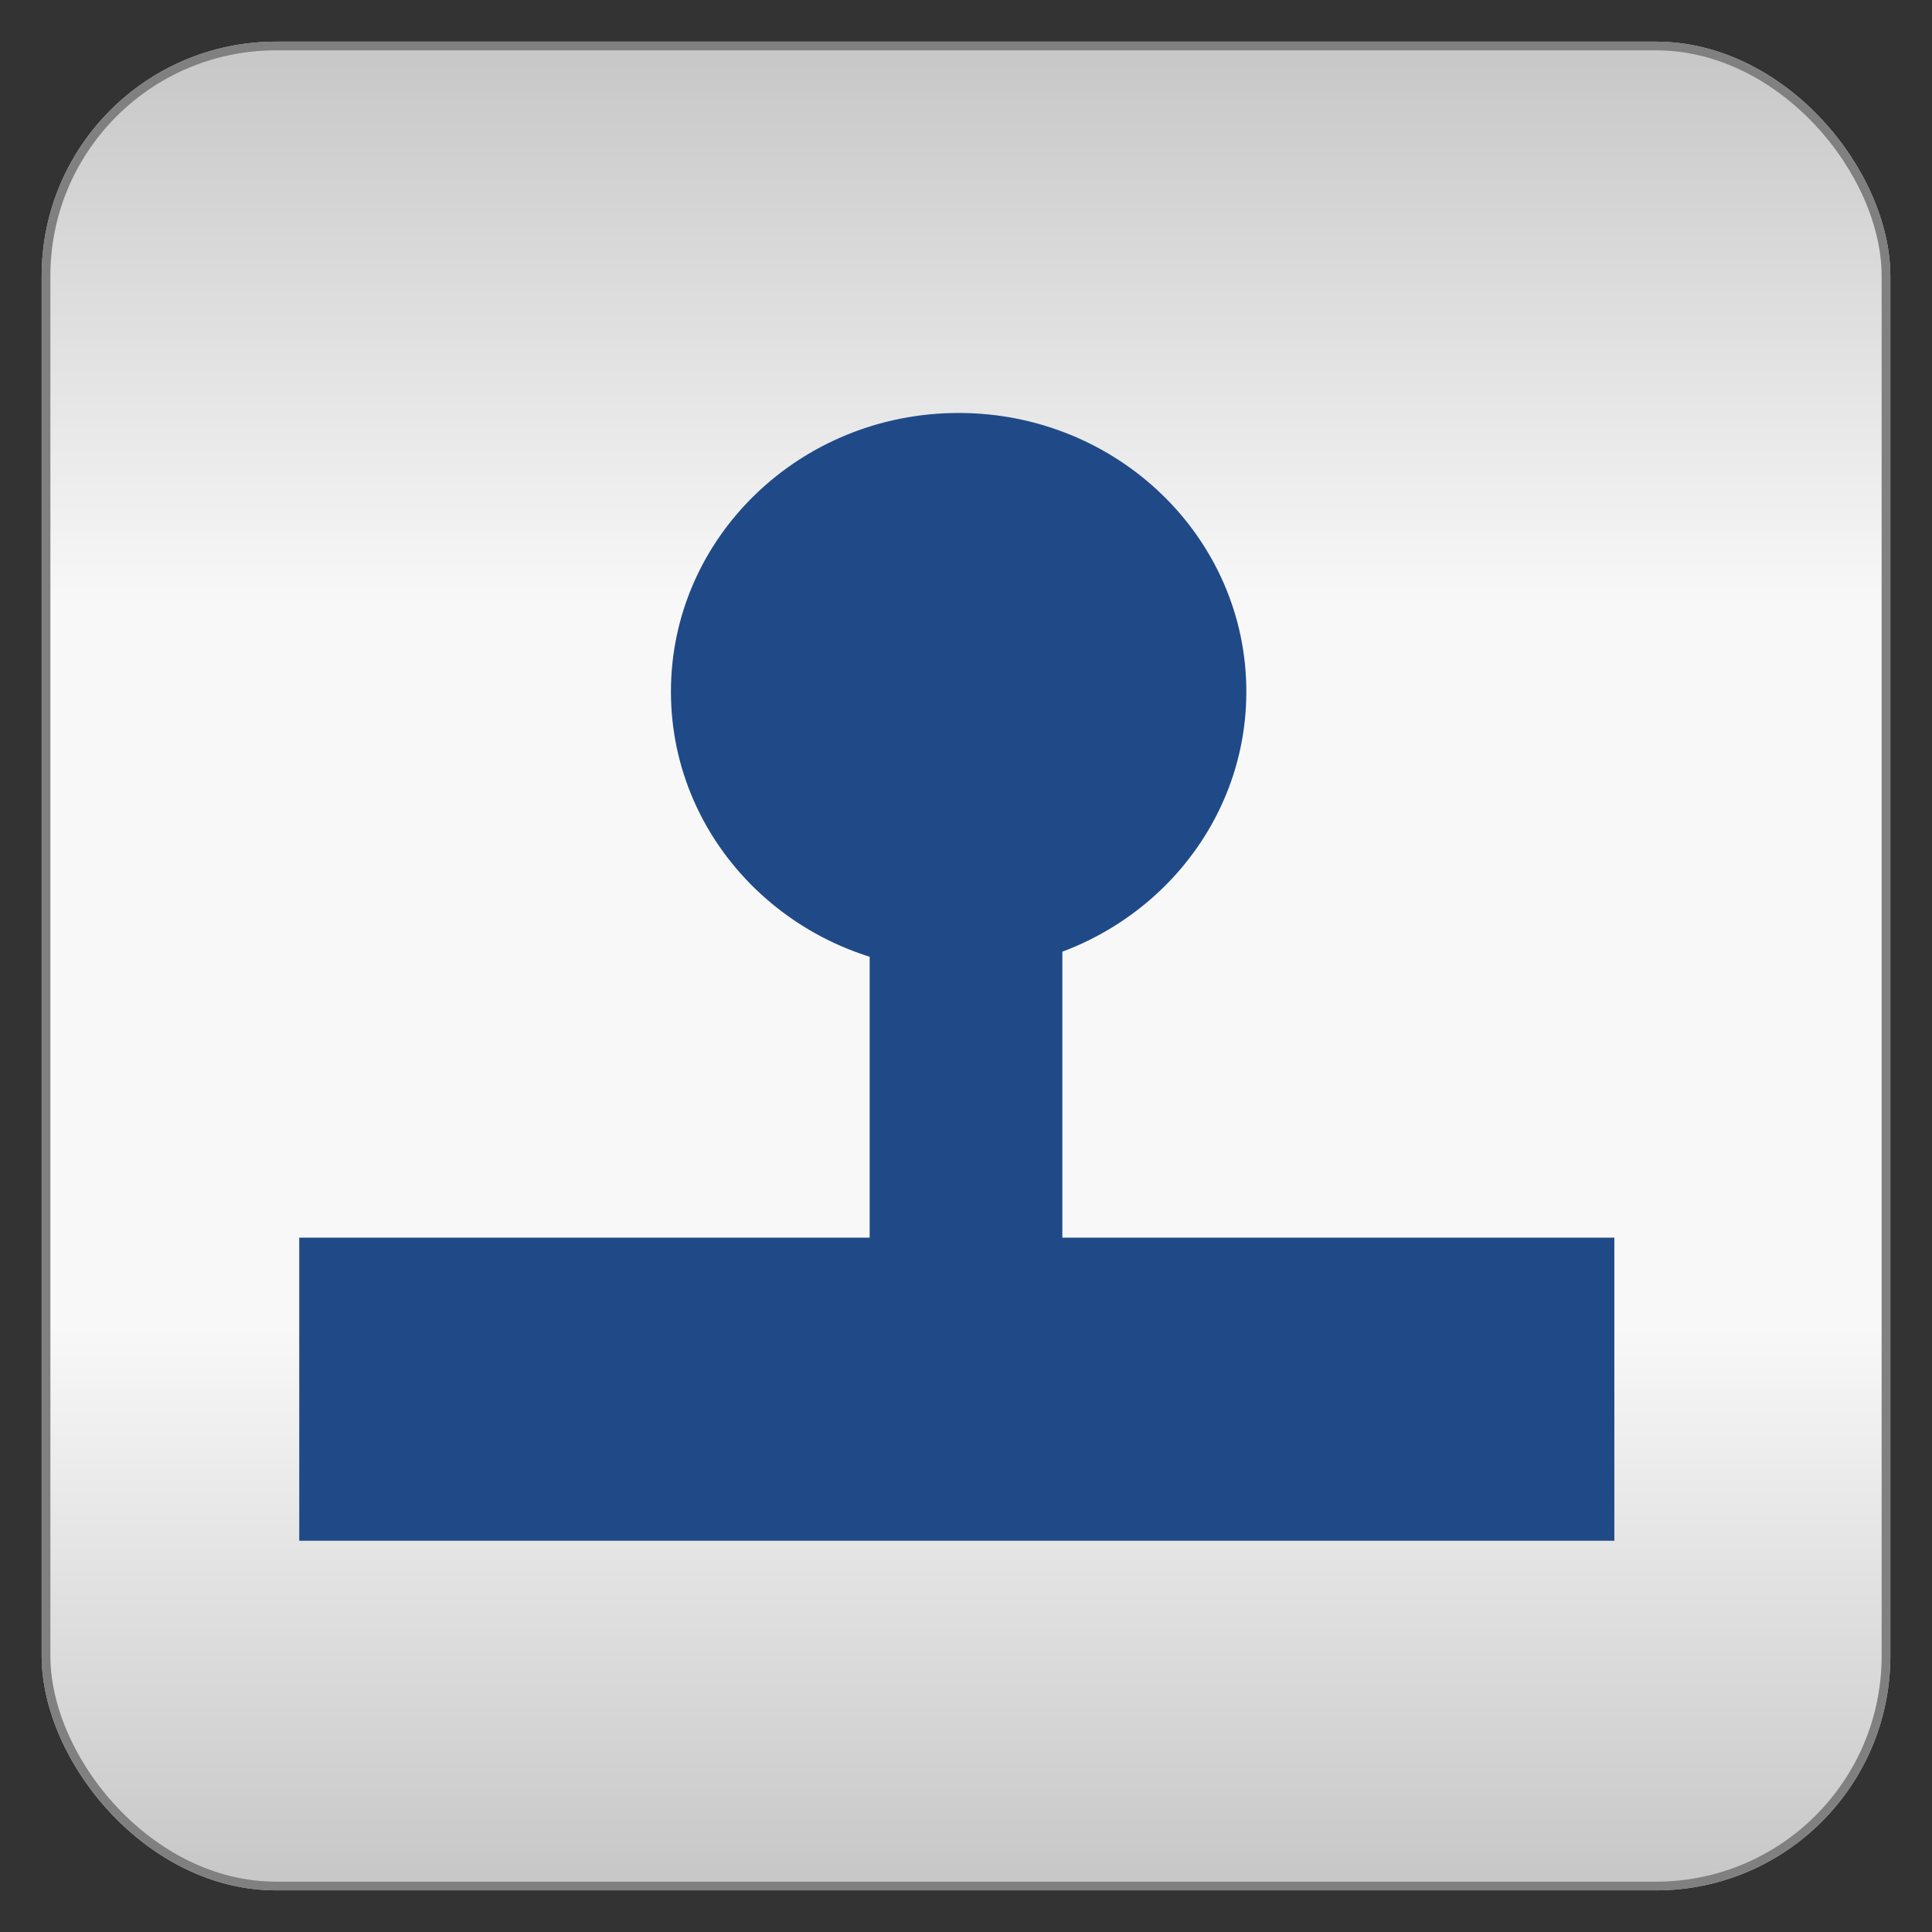 <?xml version="1.0" encoding="utf-8" ?>
<svg baseProfile="full" height="210.0" version="1.1" viewBox="0 0 210.0 210.0" width="210.0" xmlns="http://www.w3.org/2000/svg" xmlns:ev="http://www.w3.org/2001/xml-events" xmlns:xlink="http://www.w3.org/1999/xlink"><rect x="0" y="0" width="210.0" height="210.0" fill="#333333" stroke="none"/><defs /><rect fill="url(#0)" height="200.0" rx="25.0" ry="25.0" stroke="rgb(200,200,200)" stroke-width="0.25mm" width="200.0" x="5.0" y="5.0" /><defs><linearGradient id="0" x1="0%" x2="0%" y1="0%" y2="100%"><stop offset="0" stop-color="rgb(200, 200, 200)" stop-opacity="1" /><stop offset="0.3" stop-color="rgb(248, 248, 248)" stop-opacity="1" /><stop offset="0.7" stop-color="rgb(248, 248, 248)" stop-opacity="1" /><stop offset="1" stop-color="rgb(200, 200, 200)" stop-opacity="1" /></linearGradient></defs><rect fill="none" fill-opacity="0" height="200.0" rx="25.0" ry="25.0" stroke="rgb(128,128,128)" stroke-width="0.25mm" width="200.0" x="5.0" y="5.0" /><defs /><ellipse cx="104.2" cy="75.18" fill="rgb(32,74,135)" fill-opacity="1" rx="30.8" ry="29.82" stroke="rgb(32,74,135)" stroke-width="0.25mm" /><defs /><rect fill="rgb(32,74,135)" fill-opacity="1" height="32.0" rx="0.0" ry="0.0" stroke="rgb(32,74,135)" stroke-width="0.25mm" width="142.0" x="33.0" y="135.0" /><defs /><rect fill="rgb(32,74,135)" fill-opacity="1" height="60.0" rx="0.0" ry="0.0" stroke="rgb(32,74,135)" stroke-width="0.25mm" width="20.0" x="95.0" y="85.0" /><defs /></svg>